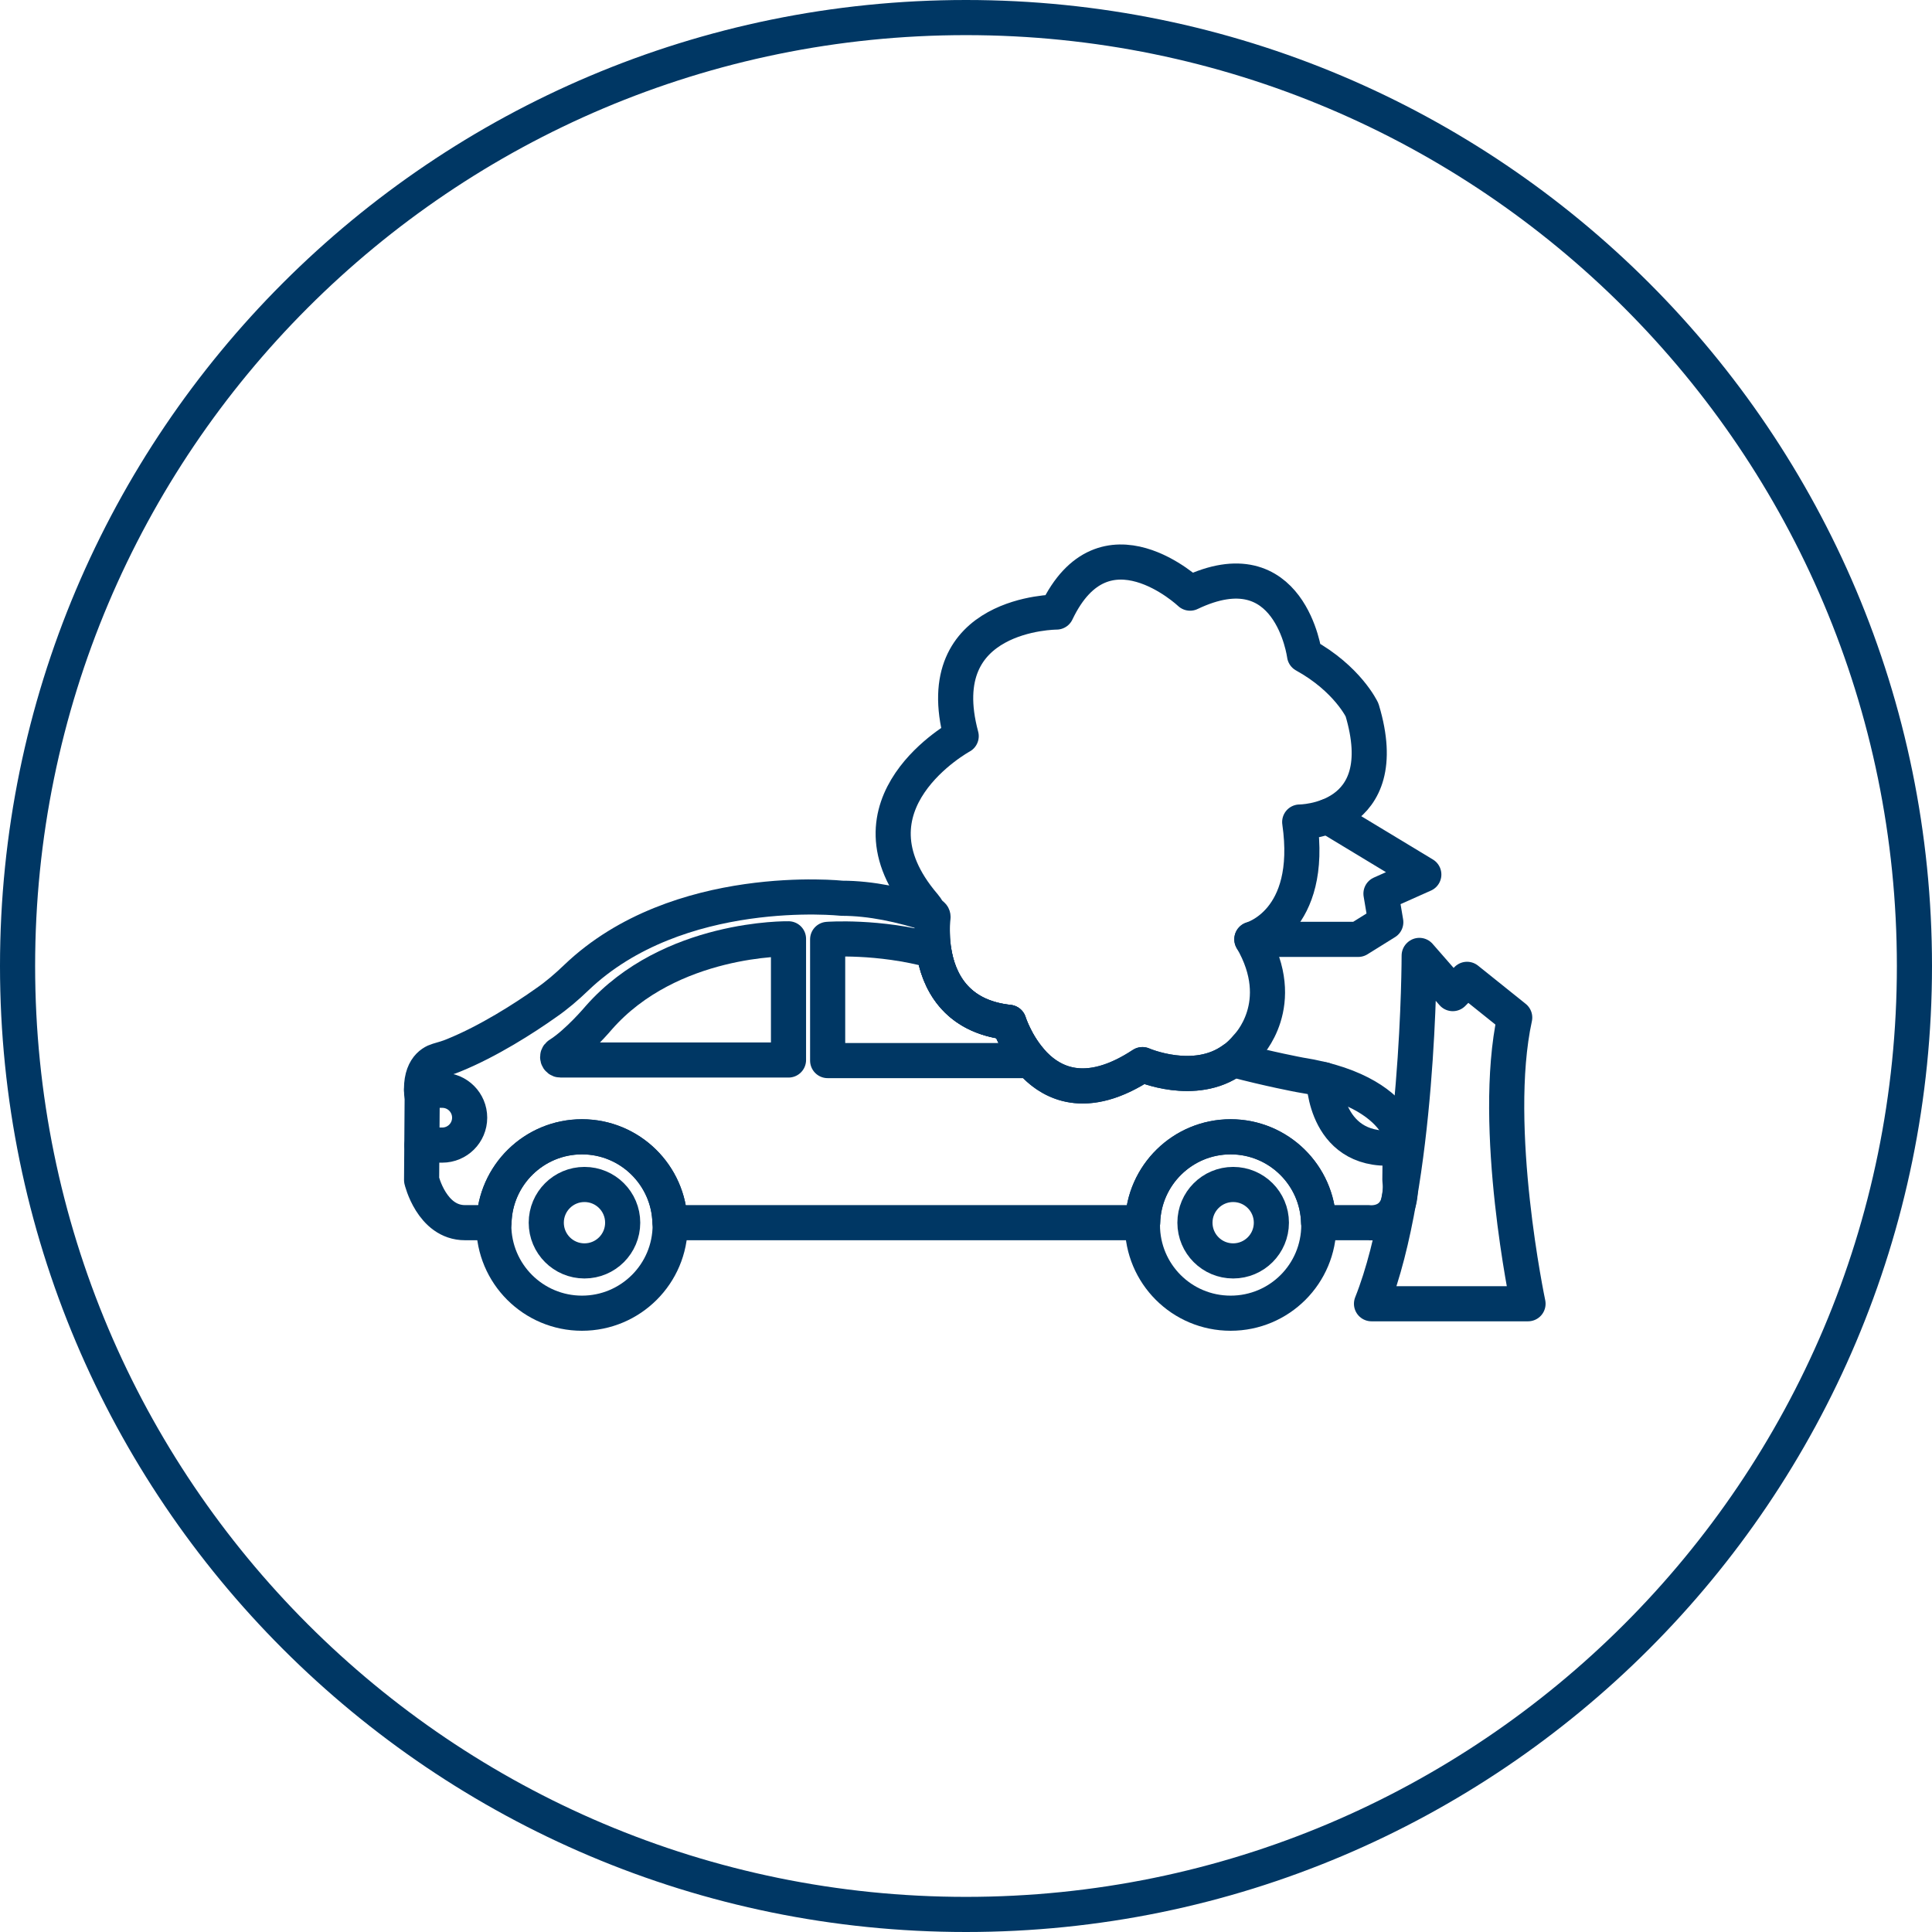 <?xml version="1.0" encoding="UTF-8"?>
<svg xmlns="http://www.w3.org/2000/svg" width="110" height="110" viewBox="0 0 110 110" fill="none">
  <g clip-path="url(#clip0_22_49)">
    <path d="M55 109C84.823 109 109 84.823 109 55C109 25.177 84.823 1 55 1C25.177 1 1 25.177 1 55C1 84.823 25.177 109 55 109Z" stroke="#003764" stroke-width="2"></path>
    <path d="M77.935 69.614H75.078C75.012 66.911 72.803 64.724 70.067 64.724C67.331 64.724 65.122 66.911 65.056 69.614H38.146C38.08 66.911 35.861 64.724 33.135 64.724C30.41 64.724 28.191 66.911 28.125 69.614H26.476C24.576 69.614 24.004 67.186 24.004 67.186L24.037 62.549C23.828 60.922 24.553 60.494 24.927 60.384C25.235 60.296 25.542 60.208 25.828 60.087C27.806 59.285 29.861 57.967 31.07 57.109C31.696 56.681 32.267 56.187 32.817 55.659C38.597 50.132 47.937 51.143 47.937 51.143C49.574 51.143 51.321 51.516 53.024 52.077C53.09 52.099 53.123 52.143 53.123 52.209C53.035 52.956 52.684 57.703 57.441 58.208C57.441 58.208 59.343 64.373 65.045 60.615C65.045 60.615 68.023 61.922 70.21 60.329C72.287 60.879 74.001 61.197 74.001 61.197C77.44 61.736 78.847 63.043 79.396 63.845C79.616 64.175 79.737 64.571 79.726 64.966L79.704 67.164C79.978 69.889 77.935 69.614 77.935 69.614Z" stroke="#003764" stroke-width="2" stroke-linecap="round" stroke-linejoin="round"></path>
    <path d="M44.894 60.352V53.452C44.894 53.452 38.158 53.32 34.092 57.946C34.092 57.946 32.894 59.374 31.828 60.044C31.686 60.133 31.752 60.352 31.916 60.352H44.894Z" stroke="#003764" stroke-width="2" stroke-linecap="round" stroke-linejoin="round"></path>
    <path d="M58.683 60.385H47.123V53.484C47.123 53.484 50.002 53.264 53.167 54.132C53.419 55.769 54.364 57.879 57.441 58.209C57.441 58.209 57.804 59.374 58.683 60.385Z" stroke="#003764" stroke-width="2" stroke-linecap="round" stroke-linejoin="round"></path>
    <path d="M75.375 61.473C75.375 61.473 75.419 65.912 79.737 65.319" stroke="#003764" stroke-width="2" stroke-linecap="round" stroke-linejoin="round"></path>
    <path d="M24.004 62.076H25.18C26.048 62.076 26.74 62.779 26.74 63.636C26.74 64.505 26.037 65.197 25.18 65.197H24.026" stroke="#003764" stroke-width="2" stroke-linecap="round" stroke-linejoin="round"></path>
    <path d="M38.157 69.746C38.157 72.526 35.904 74.768 33.135 74.768C30.366 74.768 28.113 72.526 28.113 69.746C28.113 69.702 28.113 69.658 28.124 69.614C28.19 66.911 30.399 64.725 33.135 64.725C35.871 64.725 38.08 66.911 38.146 69.614C38.157 69.658 38.157 69.702 38.157 69.746Z" stroke="#003764" stroke-width="2" stroke-linecap="round" stroke-linejoin="round"></path>
    <path d="M33.277 71.791C34.479 71.791 35.453 70.817 35.453 69.615C35.453 68.413 34.479 67.439 33.277 67.439C32.076 67.439 31.102 68.413 31.102 69.615C31.102 70.817 32.076 71.791 33.277 71.791Z" stroke="#003764" stroke-width="2" stroke-linecap="round" stroke-linejoin="round"></path>
    <path d="M75.088 69.746C75.088 72.526 72.847 74.768 70.067 74.768C67.287 74.768 65.045 72.526 65.045 69.746C65.045 69.702 65.045 69.658 65.056 69.614C65.122 66.911 67.341 64.725 70.067 64.725C72.792 64.725 75.011 66.911 75.077 69.614C75.088 69.658 75.088 69.702 75.088 69.746Z" stroke="#003764" stroke-width="2" stroke-linecap="round" stroke-linejoin="round"></path>
    <path d="M70.211 71.791C71.412 71.791 72.387 70.817 72.387 69.615C72.387 68.413 71.412 67.439 70.211 67.439C69.009 67.439 68.035 68.413 68.035 69.615C68.035 70.817 69.009 71.791 70.211 71.791Z" stroke="#003764" stroke-width="2" stroke-linecap="round" stroke-linejoin="round"></path>
    <path d="M80.802 54.407C80.802 54.407 80.802 67.44 78.088 74.23H86.999C86.999 74.23 84.879 64.187 86.241 57.935L83.527 55.759L82.714 56.572L80.813 54.397L80.802 54.407Z" stroke="#003764" stroke-width="2" stroke-linecap="round" stroke-linejoin="round"></path>
    <path d="M74 46.803C74.824 52.506 71.275 53.473 71.275 53.473C73.417 57.165 71.022 59.56 71.022 59.56C70.769 59.868 70.495 60.132 70.209 60.329C68.022 61.923 65.044 60.615 65.044 60.615C61.814 62.736 59.814 61.692 58.682 60.384C57.803 59.373 57.44 58.209 57.44 58.209C54.364 57.879 53.419 55.769 53.166 54.132C53.1 53.67 53.078 53.253 53.078 52.912C53.089 52.407 52.935 51.923 52.617 51.55C47.661 45.759 54.726 41.913 54.726 41.913C52.825 34.847 60.154 34.847 60.154 34.847C62.869 29.145 67.758 33.771 67.758 33.771C73.461 31.046 74.275 37.298 74.275 37.298C76.725 38.649 77.549 40.419 77.549 40.419C79.472 46.803 74 46.803 74 46.803Z" stroke="#003764" stroke-width="2" stroke-linecap="round" stroke-linejoin="round"></path>
    <path d="M71.275 53.484H77.33L78.901 52.506L78.627 50.88L81.066 49.792L75.594 46.484" stroke="#003764" stroke-width="2" stroke-linecap="round" stroke-linejoin="round"></path>
  </g>
  <defs>
    <clipPath id="clip0_22_49">
      <rect width="110" height="110" fill="white"></rect>
    </clipPath>
  </defs>
</svg>

